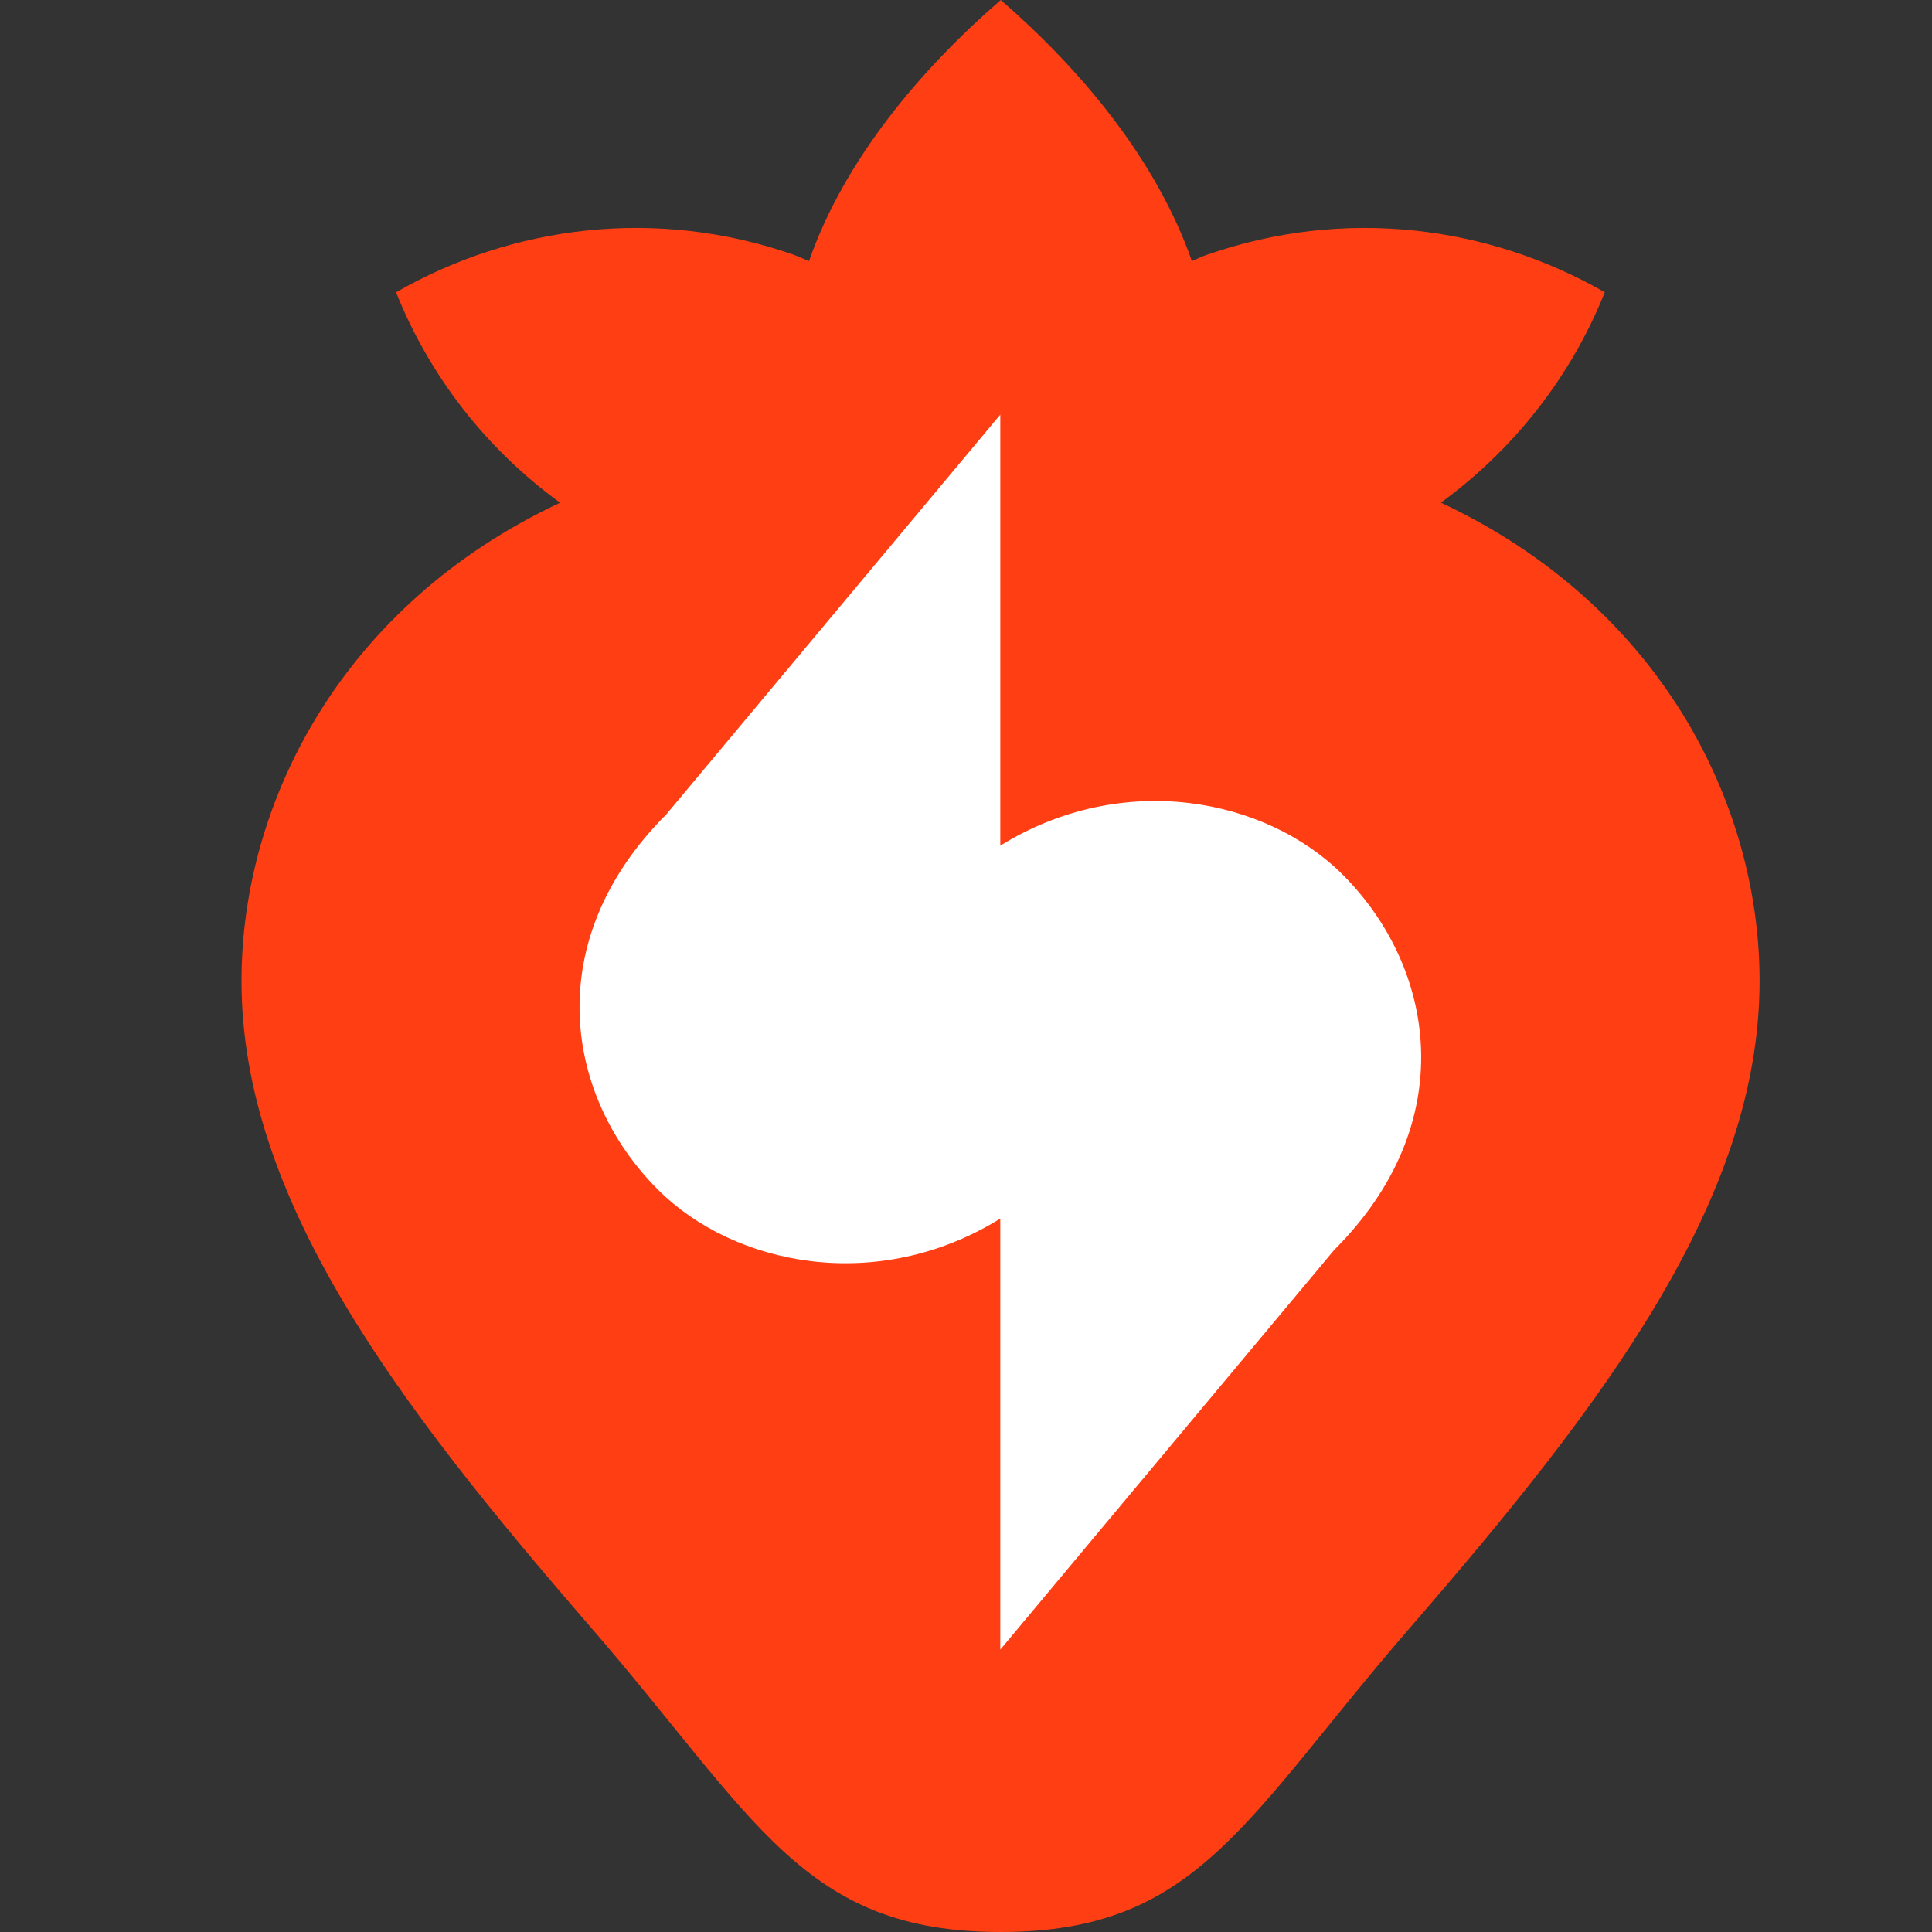 <?xml version="1.0" encoding="utf-8"?>
<svg xmlns="http://www.w3.org/2000/svg" fill="none" height="24" viewBox="0 0 24 24" width="24">
<rect x="0" y="0" width="24" height="24" fill="#333333" stroke="none"/>
<path d="M17.898 6.245C18.819 5.573 19.522 4.664 19.935 3.631C18.486 2.799 16.701 2.571 15 3.163C14.932 3.184 14.87 3.218 14.806 3.243C14.362 1.976 13.425 0.863 12.432 0C11.44 0.86 10.493 1.976 10.05 3.243C9.985 3.218 9.923 3.187 9.855 3.163C8.154 2.571 6.369 2.799 4.92 3.631C5.333 4.664 6.036 5.576 6.958 6.245C4.248 7.515 3 9.966 3 12.185C3 14.901 4.939 17.444 7.328 20.202C9.396 22.591 9.969 24 12.429 24C14.889 24 15.459 22.591 17.531 20.202C19.92 17.444 21.858 14.901 21.858 12.185C21.858 9.966 20.61 7.515 17.901 6.245H17.898Z" fill="#FF3F13"/>
<path d="M16.68 10.866C15.734 9.919 13.955 9.559 12.426 10.505V5.151L8.277 10.117C6.702 11.692 7.017 13.621 8.172 14.777C9.119 15.724 10.897 16.084 12.426 15.138V20.492L16.575 15.526C18.153 13.951 17.836 12.022 16.68 10.866Z" fill="white"/>
</svg>
